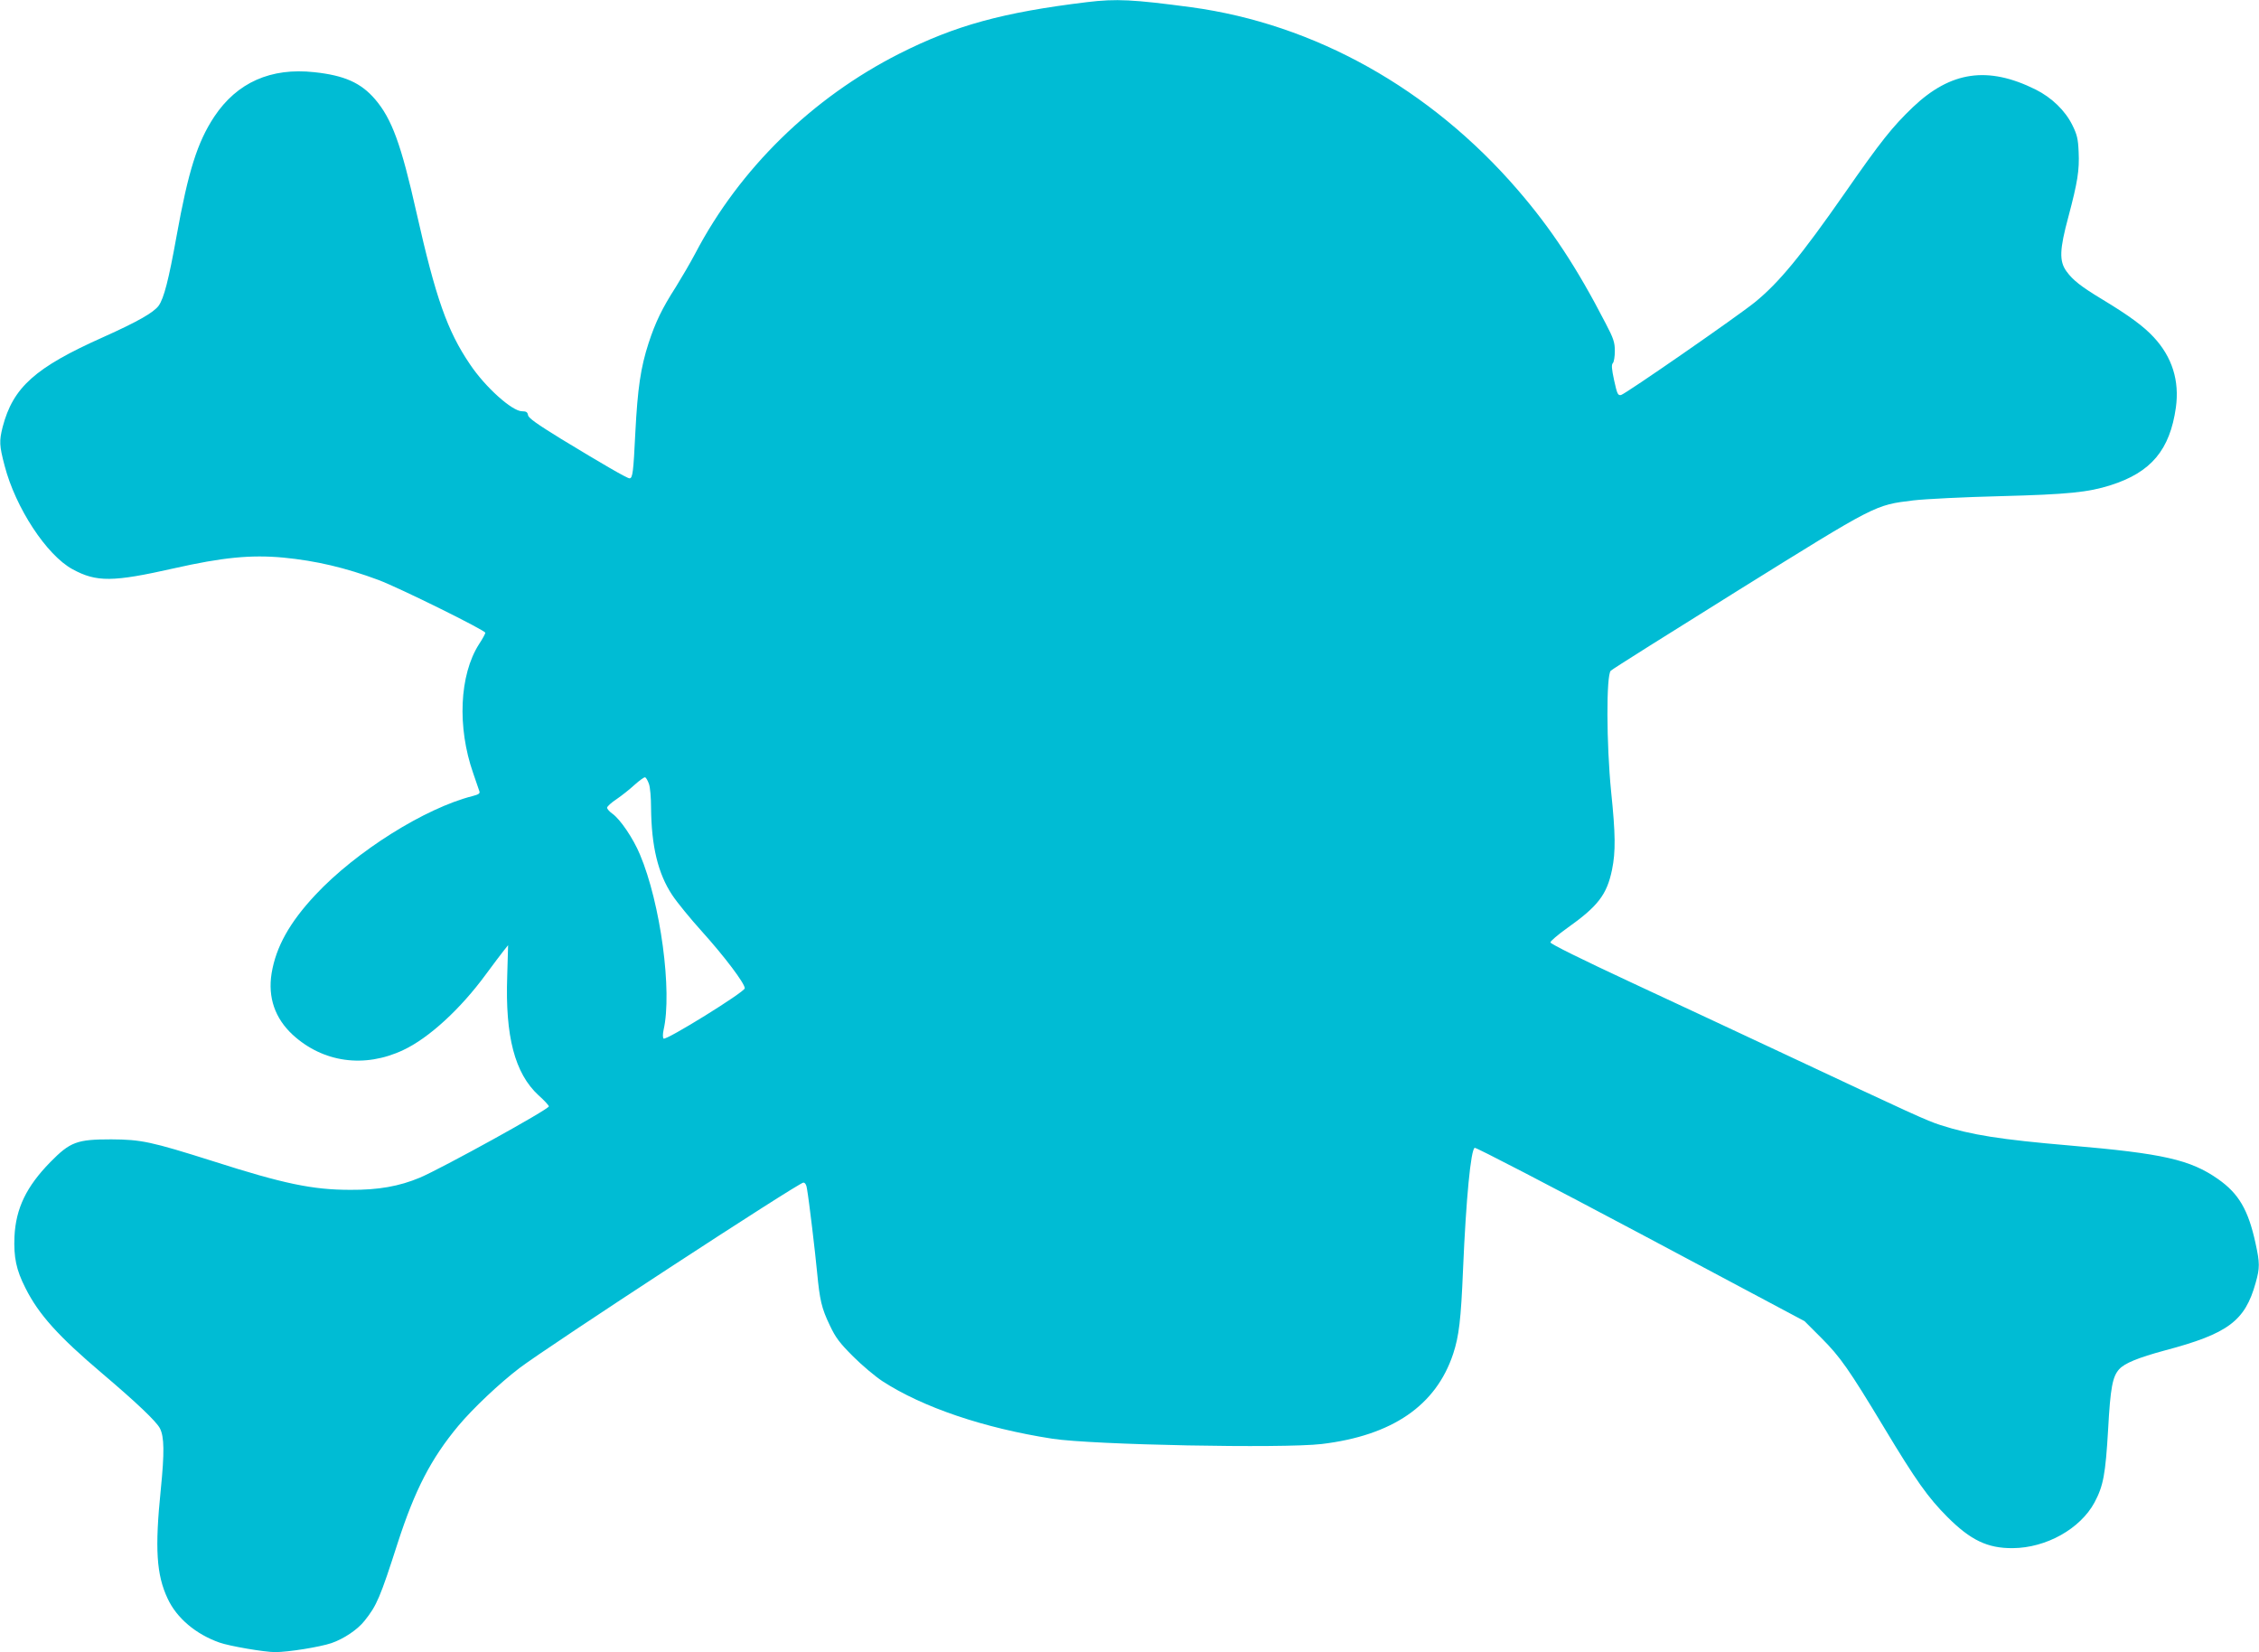 <?xml version="1.0" standalone="no"?>
<!DOCTYPE svg PUBLIC "-//W3C//DTD SVG 20010904//EN"
 "http://www.w3.org/TR/2001/REC-SVG-20010904/DTD/svg10.dtd">
<svg version="1.0" xmlns="http://www.w3.org/2000/svg"
 width="1280pt" height="936pt" viewBox="0 0 1280 936"
 preserveAspectRatio="xMidYMid meet">
<g transform="translate(0,936) scale(0.1,-0.1)"
fill="#00bcd4" stroke="none">
<path d="M6160 9348 c-478 -58 -747 -132 -1064 -292 -494 -250 -905 -652
-1156 -1131 -29 -55 -79 -140 -110 -190 -79 -123 -116 -200 -155 -319 -45
-139 -62 -255 -75 -506 -11 -224 -15 -260 -33 -260 -14 0 -155 82 -387 223
-138 85 -186 119 -188 135 -3 17 -10 22 -34 22 -56 0 -209 137 -295 266 -129
190 -194 376 -303 859 -87 388 -140 532 -235 643 -80 93 -174 135 -344 153
-246 27 -438 -58 -567 -252 -95 -144 -147 -306 -214 -679 -44 -244 -71 -350
-101 -392 -29 -39 -118 -90 -314 -178 -386 -172 -511 -284 -570 -509 -20 -80
-19 -105 11 -219 62 -239 238 -507 385 -587 136 -74 228 -73 574 5 275 62 436
78 620 61 186 -18 352 -57 540 -127 117 -44 605 -285 605 -299 0 -5 -16 -35
-36 -65 -111 -174 -124 -470 -33 -730 16 -47 32 -93 35 -102 5 -13 -3 -19 -38
-28 -269 -68 -660 -313 -891 -560 -146 -156 -223 -294 -248 -444 -22 -137 19
-255 119 -348 172 -158 407 -191 627 -87 145 68 324 232 469 430 42 57 88 118
101 134 l24 30 -5 -175 c-12 -342 43 -551 177 -675 33 -29 59 -58 59 -63 0
-17 -608 -352 -731 -404 -117 -49 -235 -70 -394 -69 -213 0 -377 34 -777 162
-354 112 -408 123 -578 124 -194 0 -232 -14 -345 -129 -136 -139 -195 -262
-203 -421 -5 -118 10 -190 62 -292 75 -150 187 -274 436 -485 191 -162 306
-271 326 -310 25 -48 26 -138 5 -347 -34 -334 -25 -482 39 -618 51 -110 160
-202 294 -249 56 -20 255 -54 315 -54 75 0 254 29 319 51 70 24 149 77 188
127 69 86 88 131 188 442 97 299 188 476 343 662 83 99 231 239 346 327 165
125 1583 1051 1609 1051 10 0 18 -13 21 -38 12 -69 46 -356 57 -472 15 -156
25 -201 72 -299 33 -70 56 -100 132 -176 50 -50 125 -113 166 -140 228 -148
575 -266 963 -326 227 -35 1304 -56 1526 -30 400 48 648 218 745 511 33 101
44 191 56 480 17 399 44 678 66 687 8 3 431 -217 941 -488 l928 -494 95 -95
c107 -107 156 -177 355 -507 181 -301 250 -398 360 -508 131 -131 227 -177
369 -176 190 1 384 110 464 259 50 94 62 158 77 412 13 239 25 301 63 343 31
34 107 65 258 106 359 95 455 167 515 383 24 85 24 112 -1 226 -41 188 -95
280 -212 362 -157 110 -312 145 -838 190 -396 34 -561 60 -735 116 -78 25
-150 58 -915 417 -206 97 -582 272 -835 390 -281 131 -460 219 -460 228 0 7
43 44 95 81 175 124 225 190 254 330 21 102 20 202 -5 443 -27 272 -28 661 -2
685 10 10 335 214 723 456 786 489 772 482 991 509 68 8 291 19 494 24 384 10
498 22 624 62 230 73 336 200 370 440 21 152 -21 286 -125 398 -57 62 -140
123 -294 216 -119 72 -165 108 -201 158 -42 58 -39 124 11 309 52 196 63 263
58 368 -3 73 -9 98 -36 152 -40 81 -116 155 -208 201 -270 134 -480 104 -695
-100 -116 -111 -181 -192 -386 -487 -249 -357 -373 -507 -509 -618 -100 -81
-735 -521 -759 -526 -18 -3 -22 6 -39 83 -14 65 -16 89 -7 98 6 6 11 37 11 68
0 49 -7 71 -51 155 -164 318 -309 538 -499 758 -495 574 -1151 940 -1850 1035
-330 44 -425 49 -590 29z m-2483 -4429 c7 -19 12 -79 12 -134 2 -219 39 -374
120 -496 27 -41 103 -134 169 -207 127 -141 242 -293 242 -321 0 -21 -447
-298 -460 -285 -5 5 -5 26 0 49 50 218 -17 717 -134 994 -38 91 -111 199 -156
231 -17 12 -30 27 -30 34 0 7 24 29 53 48 28 19 75 56 102 81 28 25 55 45 60
43 6 -1 15 -18 22 -37z"/>
</g>
</svg>
